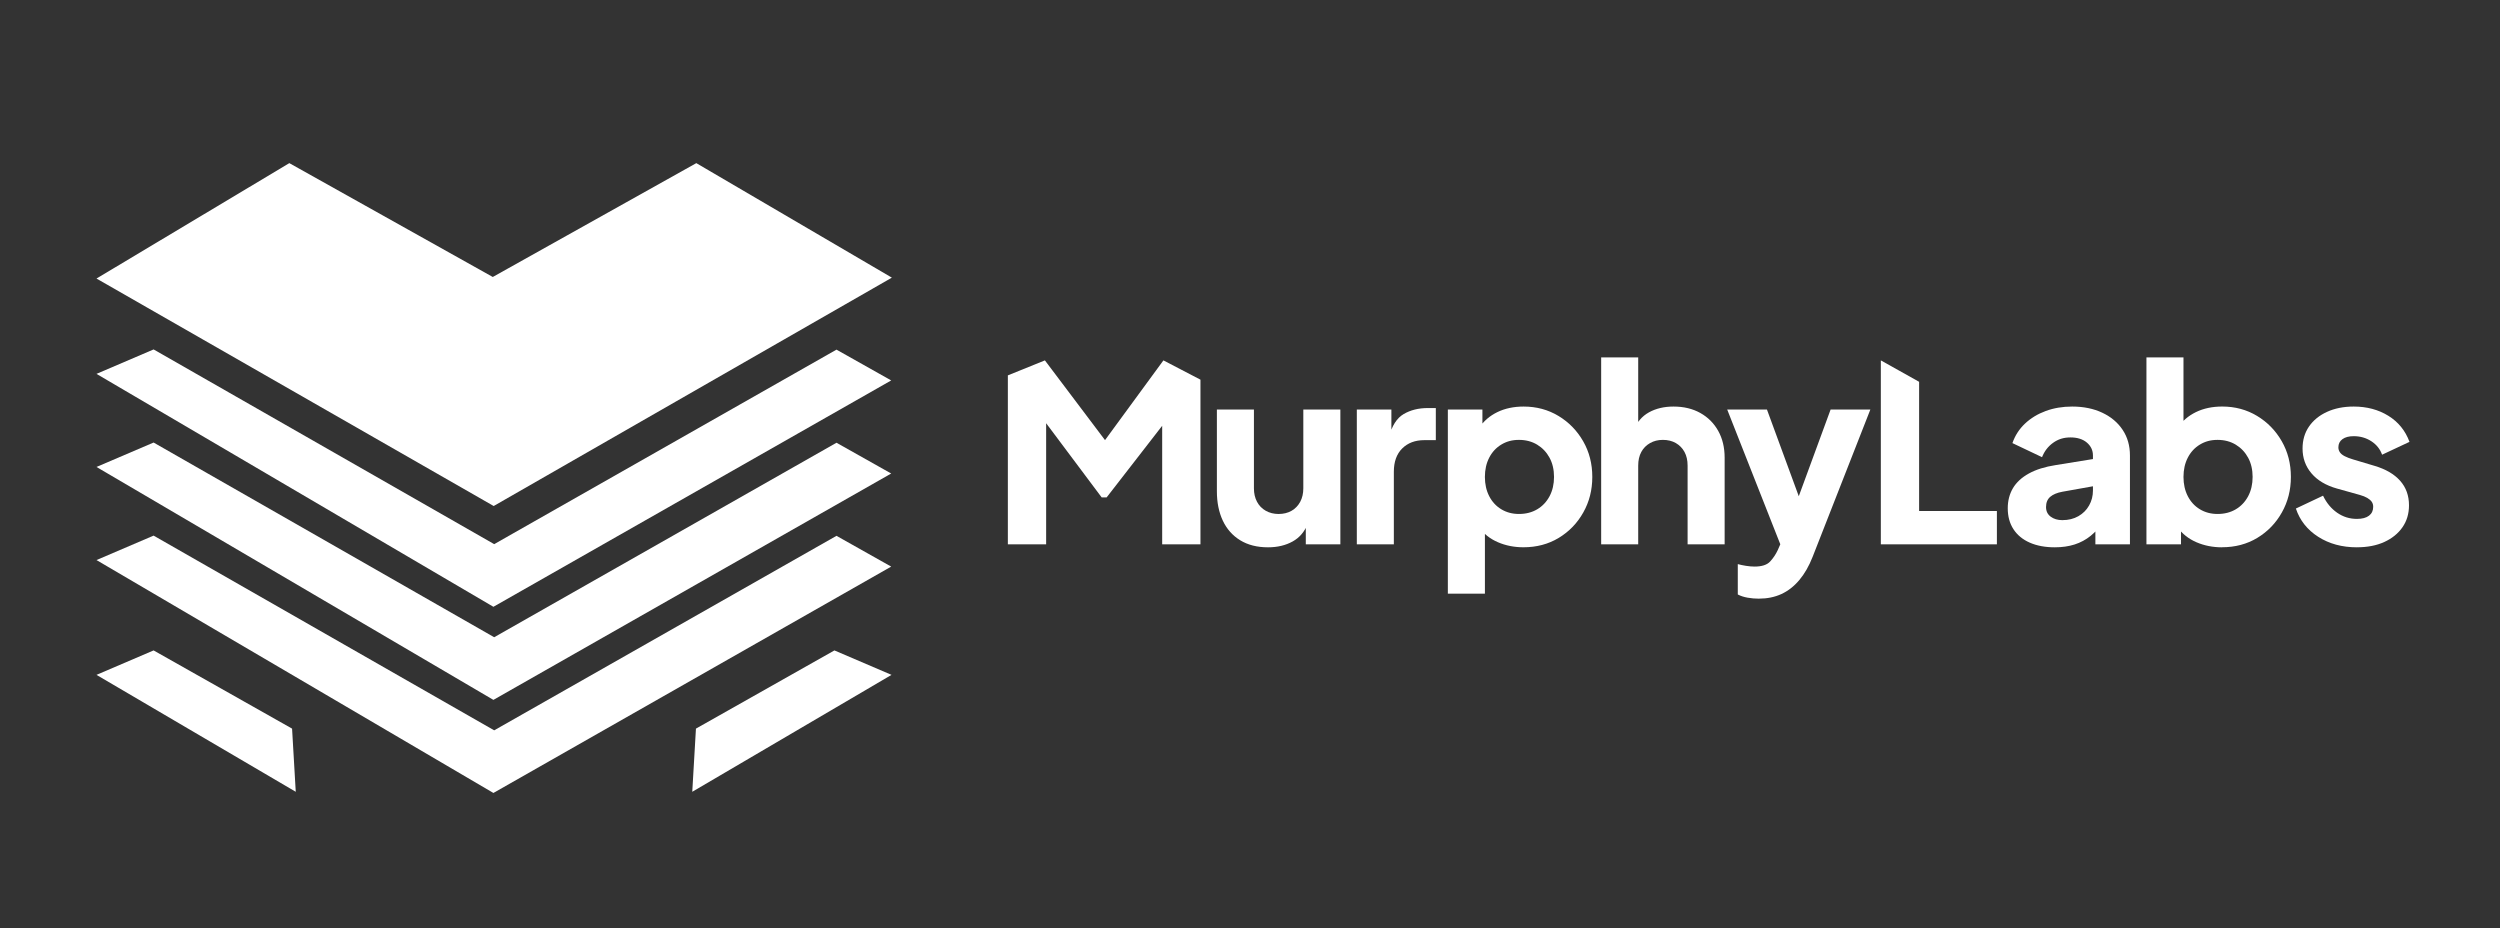 <?xml version="1.0" encoding="UTF-8"?>
<svg xmlns="http://www.w3.org/2000/svg" version="1.1" viewBox="0 0 1312 487.08">
  <rect x="0" y="0" width="1312" height="487.08" fill="#333333" stroke="none"/>
  <!-- Generator: Adobe Illustrator 29.7.1, SVG Export Plug-In . SVG Version: 2.1.1 Build 8)  -->
  <defs>
    <style>
      .st0 {
        fill: #fff;
      }

      .st1 {
        display: none;
      }
    </style>
  </defs>
  <g id="Layer_2" class="st1">
    <rect width="1312" height="487.08"/>
  </g>
  <g id="murphylabs">
    <g>
      <path class="st0" d="M528.92,285.67v-88.67l19.44-7.87,36.15,47.95h-9.07l35.12-47.95,19.44,10.12v86.42h-20.09v-74.38l8.03,1.81-37.19,47.95h-2.59l-35.89-47.95,6.74-1.81v74.38h-20.09Z"/>
      <path class="st0" d="M665.45,287.23c-5.7,0-10.56-1.23-14.58-3.69s-7.06-5.9-9.14-10.3c-2.07-4.41-3.11-9.55-3.11-15.42v-42.89h19.44v41.34c0,2.68.54,5.03,1.62,7.06,1.08,2.03,2.61,3.61,4.6,4.73,1.99,1.12,4.23,1.68,6.74,1.68s4.86-.56,6.8-1.68c1.94-1.12,3.45-2.7,4.54-4.73,1.08-2.03,1.62-4.38,1.62-7.06v-41.34h19.44v70.75h-18.14v-14l1.04,3.11c-1.64,4.23-4.3,7.37-7.97,9.39-3.67,2.03-7.97,3.05-12.89,3.05Z"/>
      <path class="st0" d="M712.06,285.67v-70.75h18.14v16.98l-1.3-2.46c1.56-5.96,4.12-10,7.71-12.12,3.58-2.12,7.84-3.18,12.76-3.18h4.15v16.85h-6.09c-4.75,0-8.6,1.45-11.53,4.34-2.94,2.9-4.41,6.98-4.41,12.25v38.1h-19.44Z"/>
      <path class="st0" d="M759.83,311.59v-96.67h18.14v13.48l-1.68-3.89c2.33-3.54,5.51-6.28,9.52-8.23s8.62-2.92,13.8-2.92c6.74,0,12.83,1.64,18.27,4.92,5.44,3.28,9.76,7.71,12.96,13.28,3.2,5.57,4.8,11.81,4.8,18.72s-1.58,13.05-4.73,18.66c-3.15,5.62-7.45,10.06-12.89,13.35-5.44,3.29-11.62,4.92-18.53,4.92-4.84,0-9.31-.89-13.41-2.66-4.1-1.77-7.41-4.38-9.91-7.84l3.11-4.02v38.88h-19.44ZM797.15,269.73c3.63,0,6.82-.82,9.59-2.46,2.76-1.64,4.92-3.93,6.48-6.87,1.55-2.94,2.33-6.3,2.33-10.11s-.78-7.15-2.33-10.04c-1.56-2.89-3.72-5.18-6.48-6.87-2.77-1.68-5.96-2.53-9.59-2.53s-6.54.82-9.26,2.46c-2.72,1.64-4.84,3.93-6.35,6.87-1.51,2.94-2.27,6.31-2.27,10.11s.76,7.17,2.27,10.11c1.51,2.94,3.63,5.23,6.35,6.87,2.72,1.64,5.81,2.46,9.26,2.46Z"/>
      <path class="st0" d="M840.29,285.67v-98.1h19.44v41.34l-2.33-3.11c1.64-4.23,4.3-7.36,7.97-9.4,3.67-2.03,7.97-3.04,12.89-3.04,5.36,0,10.04,1.12,14.06,3.37,4.02,2.25,7.15,5.38,9.4,9.4,2.24,4.02,3.37,8.7,3.37,14.06v45.48h-19.44v-41.34c0-2.76-.54-5.14-1.62-7.13-1.08-1.99-2.59-3.54-4.54-4.67-1.94-1.12-4.21-1.68-6.8-1.68s-4.75.56-6.74,1.68c-1.99,1.12-3.52,2.68-4.6,4.67-1.08,1.99-1.62,4.36-1.62,7.13v41.34h-19.44Z"/>
      <path class="st0" d="M923.14,314.18c-2.07,0-4.08-.17-6.03-.52-1.94-.35-3.65-.91-5.12-1.68v-15.94c1.21.34,2.63.65,4.28.91,1.64.26,3.15.39,4.54.39,3.8,0,6.52-.89,8.16-2.66,1.64-1.77,2.98-3.78,4.02-6.03l4.8-11.02-.26,16.2-31.1-78.92h20.86l20.6,56.11h-7.78l20.6-56.11h20.86l-30.32,77.36c-1.9,4.84-4.23,8.9-7,12.18-2.77,3.28-5.9,5.72-9.4,7.32-3.5,1.6-7.41,2.4-11.73,2.4Z"/>
      <path class="st0" d="M987.06,285.67v-96.54l20.09,11.24v67.81h40.82v17.49h-60.9Z"/>
      <path class="st0" d="M1078.42,287.23c-5.1,0-9.5-.82-13.22-2.46-3.72-1.64-6.57-4-8.55-7.06-1.99-3.07-2.98-6.72-2.98-10.95,0-3.97.91-7.49,2.72-10.56,1.81-3.07,4.6-5.64,8.36-7.71s8.44-3.54,14.06-4.41l21.64-3.5v14.25l-18.14,3.24c-2.77.52-4.88,1.4-6.35,2.66-1.47,1.25-2.2,3.05-2.2,5.38,0,2.16.82,3.84,2.46,5.05,1.64,1.21,3.67,1.81,6.09,1.81,3.2,0,6-.69,8.42-2.07,2.42-1.38,4.3-3.26,5.64-5.64,1.34-2.38,2.01-4.99,2.01-7.84v-18.4c0-2.68-1.06-4.92-3.18-6.74-2.12-1.81-4.99-2.72-8.62-2.72s-6.5.95-9.14,2.85c-2.64,1.9-4.56,4.41-5.77,7.52l-15.55-7.39c1.38-3.97,3.58-7.39,6.61-10.24,3.02-2.85,6.65-5.05,10.88-6.61,4.23-1.56,8.85-2.33,13.87-2.33,5.96,0,11.23,1.08,15.81,3.24,4.58,2.16,8.14,5.16,10.69,9.01,2.55,3.84,3.82,8.32,3.82,13.41v46.65h-18.14v-11.4l4.41-.78c-2.07,3.11-4.36,5.68-6.87,7.71-2.51,2.03-5.31,3.54-8.42,4.54-3.11.99-6.57,1.49-10.37,1.49Z"/>
      <path class="st0" d="M1166.1,287.23c-4.84,0-9.31-.89-13.41-2.66-4.1-1.77-7.41-4.38-9.91-7.84l1.81-4.02v12.96h-18.14v-98.1h19.44v40.82l-2.98-3.89c2.33-3.54,5.51-6.28,9.52-8.23s8.62-2.92,13.8-2.92c6.74,0,12.83,1.64,18.27,4.92,5.44,3.28,9.76,7.71,12.96,13.28,3.2,5.57,4.8,11.81,4.8,18.72s-1.58,13.05-4.73,18.66c-3.15,5.62-7.45,10.06-12.89,13.35-5.44,3.29-11.62,4.92-18.53,4.92ZM1163.77,269.73c3.63,0,6.82-.82,9.59-2.46,2.76-1.64,4.92-3.93,6.48-6.87,1.55-2.94,2.33-6.3,2.33-10.11s-.78-7.15-2.33-10.04c-1.56-2.89-3.72-5.18-6.48-6.87-2.77-1.68-5.96-2.53-9.59-2.53s-6.54.82-9.26,2.46c-2.72,1.64-4.84,3.93-6.35,6.87-1.51,2.94-2.27,6.31-2.27,10.11s.76,7.17,2.27,10.11c1.51,2.94,3.63,5.23,6.35,6.87,2.72,1.64,5.81,2.46,9.26,2.46Z"/>
      <path class="st0" d="M1236.89,287.23c-7.78,0-14.54-1.84-20.28-5.51-5.75-3.67-9.65-8.62-11.73-14.84l14.26-6.74c1.81,3.8,4.28,6.78,7.39,8.94,3.11,2.16,6.56,3.24,10.37,3.24,2.76,0,4.88-.56,6.35-1.68,1.47-1.12,2.2-2.68,2.2-4.66,0-1.04-.26-1.92-.78-2.66-.52-.73-1.3-1.4-2.33-2.01-1.04-.6-2.33-1.12-3.89-1.56l-12.05-3.37c-5.79-1.64-10.24-4.3-13.35-7.97-3.11-3.67-4.67-8.01-4.67-13.02,0-4.41,1.12-8.25,3.37-11.53,2.25-3.28,5.4-5.85,9.46-7.71,4.06-1.86,8.72-2.79,14-2.79,6.91,0,12.98,1.62,18.21,4.86,5.23,3.24,8.92,7.8,11.08,13.67l-14.38,6.74c-1.04-2.94-2.92-5.29-5.64-7.06-2.72-1.77-5.81-2.66-9.26-2.66-2.51,0-4.47.52-5.9,1.56-1.43,1.04-2.14,2.46-2.14,4.28,0,.95.26,1.81.78,2.59.52.78,1.36,1.47,2.53,2.07,1.17.6,2.61,1.17,4.34,1.68l11.27,3.37c5.87,1.73,10.37,4.34,13.48,7.84,3.11,3.5,4.66,7.8,4.66,12.89,0,4.41-1.15,8.25-3.43,11.53-2.29,3.29-5.46,5.85-9.52,7.71-4.06,1.86-8.86,2.79-14.38,2.79Z"/>
    </g>
  </g>
  <g id="icon">
    <g>
      <polygon class="st0" points="151.84 85.61 50.64 146.18 259.09 265.56 468.05 145.71 365.42 85.61 258.61 145.36 151.84 85.61"/>
      <polygon class="st0" points="80.61 183.38 50.64 196.21 258.94 318.45 467.7 199.65 438.99 183.49 259.35 285.57 80.61 183.38"/>
      <polygon class="st0" points="80.61 232.24 50.64 245.06 258.94 367.3 467.7 248.5 438.99 232.35 259.35 334.42 80.61 232.24"/>
      <polygon class="st0" points="80.61 281.09 50.64 293.92 258.94 416.15 467.7 297.35 438.99 281.2 259.35 383.28 80.61 281.09"/>
      <polygon class="st0" points="50.64 354.17 80.61 341.34 153.28 382.38 155.21 415.53 50.64 354.17"/>
      <polygon class="st0" points="467.87 354.17 437.9 341.34 365.23 382.38 363.3 415.53 467.87 354.17"/>
    </g>
  </g>
</svg>